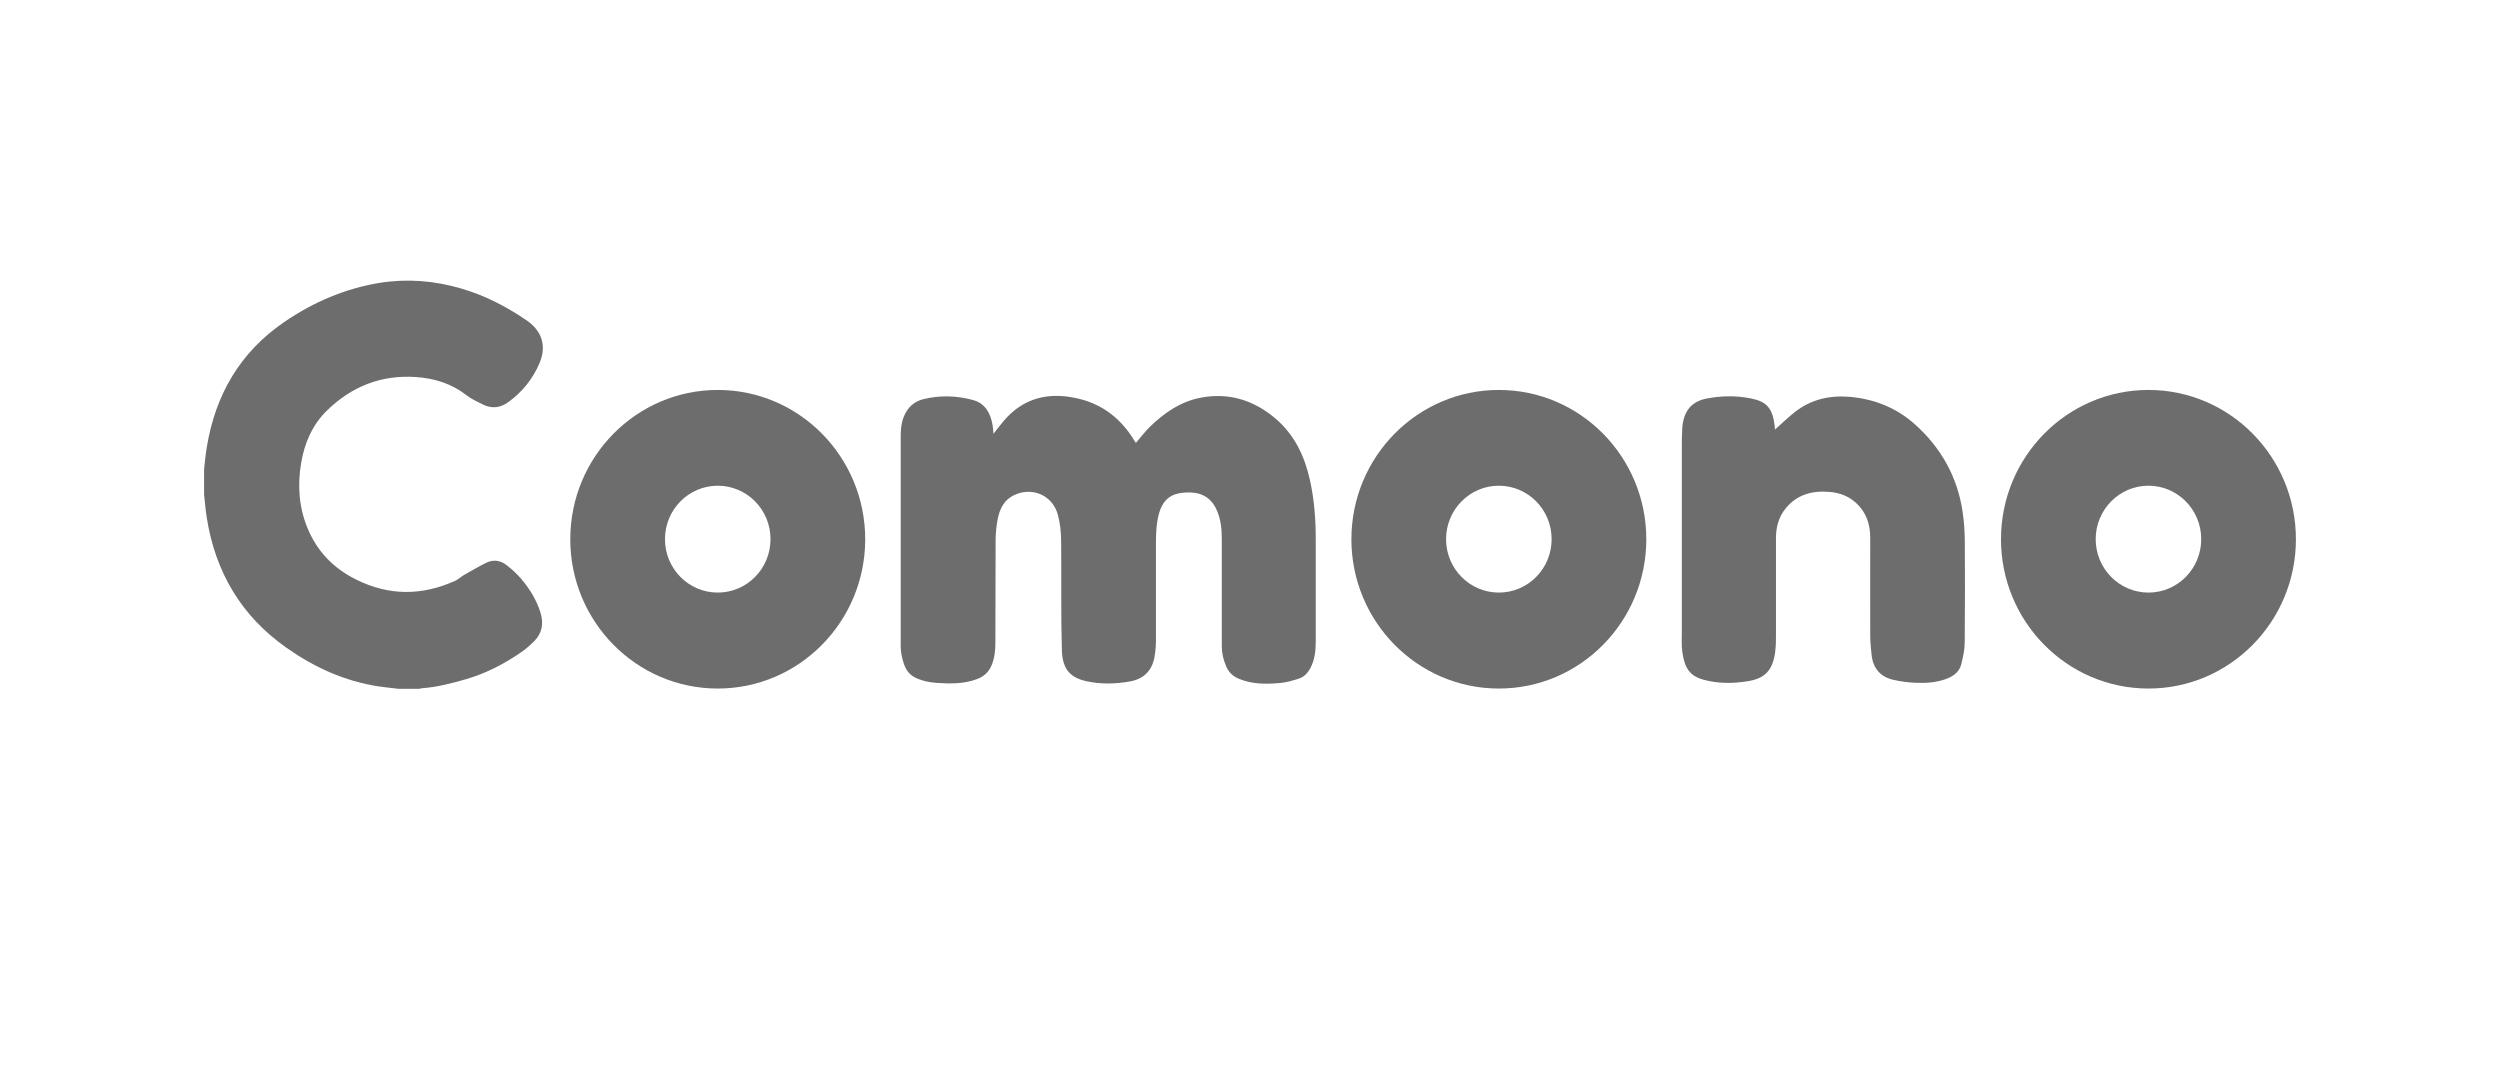 <svg width="98" height="42" viewBox="0 0 98 42" fill="none" xmlns="http://www.w3.org/2000/svg">
<path d="M58.755 15.286C55.565 15.286 52.975 17.908 52.975 21.139C52.975 24.369 55.565 26.991 58.755 26.991C61.945 26.991 64.535 24.369 64.535 21.139C64.535 17.908 61.945 15.286 58.755 15.286ZM58.755 23.229C57.612 23.229 56.686 22.292 56.686 21.135C56.686 19.978 57.612 19.04 58.755 19.04C59.898 19.04 60.824 19.978 60.824 21.135C60.824 22.292 59.898 23.229 58.755 23.229Z" fill="#6D6D6D"/>
<path d="M28.136 15.286C24.945 15.286 22.355 17.908 22.355 21.139C22.355 24.369 24.945 26.991 28.136 26.991C31.326 26.991 33.916 24.369 33.916 21.139C33.916 17.908 31.326 15.286 28.136 15.286ZM28.136 23.229C26.993 23.229 26.067 22.292 26.067 21.135C26.067 19.978 26.993 19.04 28.136 19.04C29.279 19.04 30.204 19.978 30.204 21.135C30.204 22.292 29.279 23.229 28.136 23.229Z" fill="#6D6D6D"/>
<path d="M84.22 15.286C81.029 15.286 78.439 17.908 78.439 21.139C78.439 24.369 81.029 26.991 84.22 26.991C87.41 26.991 90 24.369 90 21.139C90 17.908 87.41 15.286 84.22 15.286ZM84.22 23.229C83.077 23.229 82.151 22.292 82.151 21.135C82.151 19.978 83.077 19.04 84.22 19.04C85.362 19.04 86.288 19.978 86.288 21.135C86.288 22.292 85.362 23.229 84.22 23.229Z" fill="#6D6D6D"/>
<path d="M8 18.394C8.033 18.103 8.058 17.811 8.108 17.52C8.446 15.468 9.414 13.808 11.132 12.63C12.271 11.849 13.513 11.313 14.877 11.089C15.953 10.916 17.008 11 18.059 11.304C18.998 11.574 19.848 12.014 20.649 12.562C21.241 12.968 21.433 13.559 21.154 14.222C20.891 14.851 20.47 15.371 19.919 15.768C19.615 15.987 19.281 16.029 18.939 15.861C18.718 15.751 18.489 15.649 18.297 15.502C17.701 15.033 17.021 14.826 16.287 14.779C14.94 14.691 13.78 15.151 12.817 16.093C12.254 16.642 11.941 17.351 11.808 18.132C11.658 19.006 11.712 19.864 12.05 20.691C12.429 21.616 13.075 22.279 13.96 22.718C15.248 23.36 16.541 23.356 17.838 22.769C17.963 22.71 18.072 22.608 18.193 22.537C18.476 22.376 18.76 22.211 19.052 22.064C19.323 21.928 19.602 21.958 19.84 22.14C20.057 22.304 20.261 22.49 20.436 22.697C20.766 23.085 21.033 23.52 21.187 24.015C21.316 24.433 21.258 24.817 20.941 25.134C20.787 25.286 20.62 25.438 20.441 25.56C19.769 26.025 19.052 26.396 18.268 26.624C17.696 26.789 17.129 26.937 16.537 26.979C16.512 26.979 16.487 26.992 16.458 27H15.611C15.357 26.97 15.098 26.945 14.844 26.907C13.518 26.704 12.333 26.168 11.241 25.4C9.468 24.158 8.442 22.439 8.104 20.286C8.058 19.99 8.033 19.686 8 19.386C8 19.057 8 18.724 8 18.394Z" fill="#6D6D6D"/>
<path d="M44.524 17.364C44.712 17.148 44.879 16.924 45.075 16.73C45.642 16.181 46.284 15.738 47.064 15.59C48.161 15.379 49.141 15.679 49.996 16.405C50.747 17.043 51.143 17.883 51.352 18.829C51.518 19.581 51.577 20.345 51.577 21.118C51.577 22.456 51.577 23.795 51.577 25.134C51.577 25.497 51.543 25.856 51.368 26.189C51.264 26.379 51.126 26.531 50.926 26.599C50.684 26.675 50.438 26.751 50.188 26.772C49.637 26.823 49.087 26.827 48.561 26.607C48.328 26.51 48.161 26.35 48.061 26.109C47.957 25.86 47.894 25.606 47.894 25.332C47.894 23.93 47.894 22.524 47.894 21.122C47.894 20.746 47.857 20.379 47.711 20.028C47.519 19.568 47.173 19.323 46.676 19.306C46.514 19.302 46.347 19.31 46.188 19.344C45.767 19.433 45.546 19.724 45.434 20.125C45.329 20.505 45.313 20.898 45.313 21.287C45.313 22.537 45.313 23.791 45.313 25.041C45.313 25.273 45.3 25.509 45.258 25.741C45.163 26.299 44.825 26.624 44.27 26.717C43.707 26.814 43.148 26.827 42.589 26.704C41.98 26.569 41.647 26.261 41.626 25.488C41.584 24.065 41.613 22.638 41.597 21.211C41.593 20.864 41.559 20.51 41.468 20.176C41.255 19.407 40.458 19.07 39.745 19.412C39.361 19.598 39.19 19.944 39.111 20.341C39.057 20.611 39.032 20.885 39.028 21.16C39.019 22.503 39.028 23.846 39.019 25.188C39.019 25.497 38.99 25.801 38.865 26.092C38.752 26.354 38.561 26.523 38.302 26.62C37.781 26.814 37.239 26.806 36.696 26.768C36.534 26.755 36.371 26.73 36.213 26.687C35.65 26.531 35.458 26.299 35.333 25.632C35.295 25.421 35.308 25.201 35.308 24.986C35.308 22.368 35.308 19.75 35.308 17.131C35.308 16.861 35.324 16.595 35.429 16.333C35.579 15.966 35.833 15.734 36.204 15.645C36.847 15.489 37.493 15.506 38.135 15.679C38.619 15.81 38.823 16.186 38.907 16.65C38.928 16.764 38.932 16.878 38.944 17.005C39.078 16.836 39.203 16.671 39.336 16.511C40.025 15.696 40.896 15.4 41.939 15.561C43.056 15.729 43.891 16.312 44.474 17.283C44.491 17.309 44.508 17.334 44.529 17.364H44.524Z" fill="#6D6D6D"/>
<path d="M69.572 16.844C69.831 16.616 70.081 16.371 70.352 16.156C70.986 15.658 71.716 15.489 72.508 15.556C73.476 15.641 74.339 15.983 75.069 16.637C76.095 17.558 76.737 18.702 76.937 20.079C76.992 20.455 77.017 20.839 77.021 21.219C77.029 22.537 77.029 23.85 77.017 25.167C77.017 25.459 76.954 25.75 76.883 26.033C76.812 26.32 76.6 26.493 76.329 26.599C75.92 26.759 75.494 26.785 75.065 26.764C74.781 26.751 74.493 26.713 74.218 26.649C73.714 26.535 73.426 26.202 73.367 25.678C73.338 25.416 73.313 25.155 73.313 24.893C73.309 23.622 73.313 22.355 73.313 21.084C73.313 20.552 73.159 20.079 72.754 19.712C72.467 19.45 72.121 19.319 71.741 19.285C71.057 19.222 70.444 19.374 69.989 19.94C69.722 20.273 69.618 20.67 69.618 21.097C69.618 22.359 69.618 23.618 69.618 24.88C69.618 25.087 69.618 25.294 69.593 25.501C69.51 26.265 69.193 26.599 68.509 26.704C67.929 26.797 67.349 26.802 66.778 26.645C66.24 26.497 66.04 26.198 65.948 25.564C65.911 25.319 65.927 25.07 65.927 24.821C65.927 22.406 65.927 19.99 65.927 17.575C65.927 17.313 65.927 17.051 65.944 16.789C65.99 16.126 66.294 15.742 66.895 15.624C67.479 15.51 68.063 15.502 68.642 15.62C69.251 15.742 69.489 15.991 69.572 16.73C69.576 16.773 69.576 16.819 69.576 16.84L69.572 16.844Z" fill="#6D6D6D"/>
</svg>
